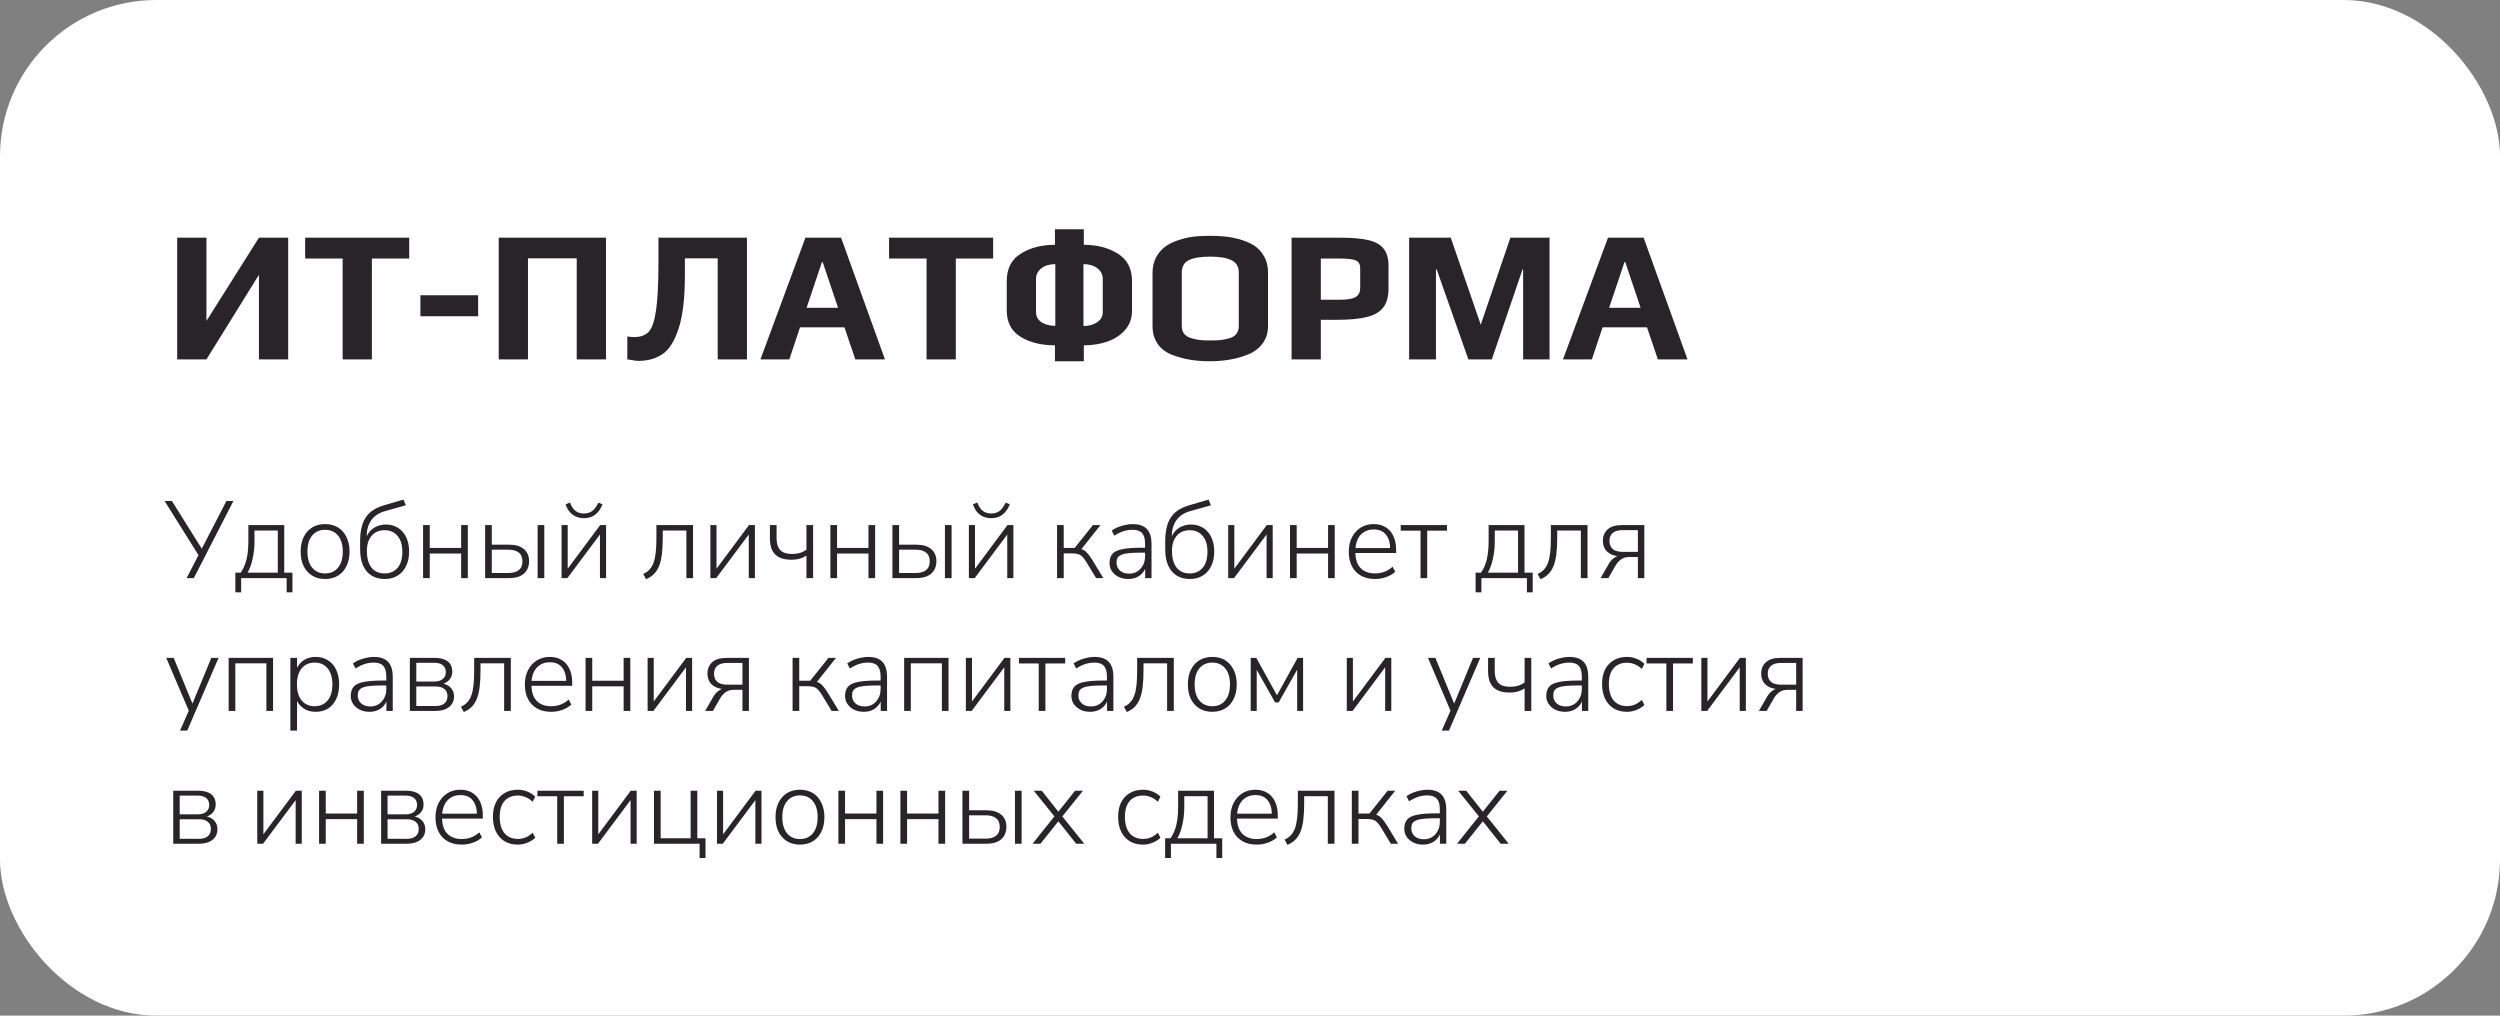 <?xml version="1.0" encoding="UTF-8"?> <svg xmlns="http://www.w3.org/2000/svg" width="320" height="130" viewBox="0 0 320 130" fill="none"><rect x="0" y="0" width="320" height="130" fill="#808080" stroke="none"/> <rect width="320" height="130" rx="20" fill="white"></rect> <path d="M23.884 74L25.522 70.836V71.242L21.07 64.13H22.008L25.942 70.416H25.732L28.98 64.13H29.876L24.808 74H23.884ZM30.125 75.82V73.3H30.811C31.044 72.964 31.231 72.6 31.371 72.208C31.52 71.807 31.627 71.363 31.693 70.878C31.758 70.383 31.791 69.842 31.791 69.254V67.21H36.383V73.3H37.433V75.82H36.691V74H30.867V75.82H30.125ZM31.693 73.3H35.557V67.91H32.575V69.338C32.575 70.094 32.495 70.822 32.337 71.522C32.187 72.213 31.973 72.805 31.693 73.3ZM41.606 74.112C40.971 74.112 40.42 73.967 39.954 73.678C39.487 73.389 39.123 72.983 38.862 72.46C38.61 71.937 38.484 71.317 38.484 70.598C38.484 69.889 38.61 69.273 38.862 68.75C39.123 68.218 39.487 67.807 39.954 67.518C40.42 67.229 40.971 67.084 41.606 67.084C42.25 67.084 42.805 67.229 43.272 67.518C43.739 67.807 44.098 68.218 44.35 68.75C44.611 69.273 44.742 69.889 44.742 70.598C44.742 71.317 44.611 71.937 44.35 72.46C44.098 72.983 43.739 73.389 43.272 73.678C42.805 73.967 42.25 74.112 41.606 74.112ZM41.606 73.398C42.306 73.398 42.856 73.155 43.258 72.67C43.669 72.185 43.874 71.494 43.874 70.598C43.874 69.711 43.669 69.025 43.258 68.54C42.856 68.055 42.306 67.812 41.606 67.812C40.925 67.812 40.379 68.055 39.968 68.54C39.557 69.025 39.352 69.711 39.352 70.598C39.352 71.494 39.557 72.185 39.968 72.67C40.379 73.155 40.925 73.398 41.606 73.398ZM49.245 74.112C48.601 74.112 48.041 73.967 47.565 73.678C47.099 73.389 46.735 72.959 46.473 72.39C46.221 71.821 46.095 71.121 46.095 70.29V69.226C46.095 68.694 46.137 68.213 46.221 67.784C46.305 67.345 46.427 66.963 46.585 66.636C46.753 66.3 46.959 66.006 47.201 65.754C47.453 65.502 47.743 65.287 48.069 65.11C48.405 64.933 48.783 64.783 49.203 64.662L51.639 63.948L51.947 64.676L49.259 65.432C48.485 65.656 47.901 66.048 47.509 66.608C47.127 67.168 46.935 67.845 46.935 68.638V69.114H46.767C46.889 68.694 47.071 68.339 47.313 68.05C47.565 67.751 47.869 67.527 48.223 67.378C48.587 67.219 48.979 67.14 49.399 67.14C49.847 67.14 50.253 67.224 50.617 67.392C50.981 67.551 51.294 67.784 51.555 68.092C51.817 68.391 52.017 68.755 52.157 69.184C52.297 69.604 52.367 70.08 52.367 70.612C52.367 71.321 52.237 71.937 51.975 72.46C51.723 72.983 51.364 73.389 50.897 73.678C50.44 73.967 49.889 74.112 49.245 74.112ZM49.217 73.398C49.927 73.398 50.482 73.16 50.883 72.684C51.294 72.208 51.499 71.522 51.499 70.626C51.499 69.749 51.294 69.072 50.883 68.596C50.482 68.111 49.931 67.868 49.231 67.868C48.531 67.868 47.976 68.106 47.565 68.582C47.164 69.058 46.963 69.697 46.963 70.5C46.963 71.452 47.164 72.175 47.565 72.67C47.967 73.155 48.517 73.398 49.217 73.398ZM54.155 74V67.21H55.009V70.136H59.027V67.21H59.881V74H59.027V70.85H55.009V74H54.155ZM62.095 74V67.21H62.949V69.716H65.119C65.969 69.716 66.612 69.903 67.051 70.276C67.499 70.649 67.723 71.172 67.723 71.844C67.723 72.292 67.621 72.679 67.415 73.006C67.219 73.333 66.93 73.58 66.547 73.748C66.165 73.916 65.689 74 65.119 74H62.095ZM62.949 73.342H65.091C65.651 73.342 66.085 73.221 66.393 72.978C66.71 72.735 66.869 72.362 66.869 71.858C66.869 71.345 66.71 70.967 66.393 70.724C66.085 70.481 65.651 70.36 65.091 70.36H62.949V73.342ZM68.815 74V67.21H69.669V74H68.815ZM71.881 74V67.21H72.665V73.244H72.329L76.823 67.21H77.579V74H76.795V67.966H77.131L72.623 74H71.881ZM74.723 66.328C74.396 66.328 74.079 66.267 73.771 66.146C73.472 66.025 73.202 65.833 72.959 65.572C72.726 65.301 72.539 64.961 72.399 64.55L72.959 64.326C73.136 64.802 73.37 65.157 73.659 65.39C73.948 65.614 74.303 65.726 74.723 65.726C75.152 65.726 75.507 65.623 75.787 65.418C76.076 65.213 76.342 64.853 76.585 64.34L77.117 64.55C76.94 64.998 76.725 65.353 76.473 65.614C76.221 65.875 75.946 66.062 75.647 66.174C75.358 66.277 75.05 66.328 74.723 66.328ZM82.691 74.14L82.327 73.468C82.654 73.319 82.925 73.127 83.139 72.894C83.363 72.661 83.536 72.367 83.657 72.012C83.788 71.657 83.881 71.219 83.937 70.696C83.993 70.173 84.021 69.534 84.021 68.778V67.21H88.711V74H87.857V67.91H84.833V68.806C84.833 69.627 84.796 70.341 84.721 70.948C84.647 71.545 84.525 72.049 84.357 72.46C84.189 72.871 83.97 73.211 83.699 73.482C83.429 73.753 83.093 73.972 82.691 74.14ZM90.93 74V67.21H91.714V73.244H91.378L95.872 67.21H96.628V74H95.844V67.966H96.18L91.672 74H90.93ZM103.224 74V71.116C102.954 71.293 102.66 71.429 102.342 71.522C102.034 71.606 101.694 71.648 101.32 71.648C100.695 71.648 100.177 71.55 99.766 71.354C99.356 71.149 99.048 70.845 98.842 70.444C98.646 70.033 98.548 69.52 98.548 68.904V67.21H99.402V68.862C99.402 69.338 99.472 69.725 99.612 70.024C99.752 70.323 99.967 70.547 100.256 70.696C100.546 70.836 100.924 70.906 101.39 70.906C101.764 70.906 102.09 70.864 102.37 70.78C102.66 70.696 102.944 70.556 103.224 70.36V67.21H104.078V74H103.224ZM106.29 74V67.21H107.144V70.136H111.162V67.21H112.016V74H111.162V70.85H107.144V74H106.29ZM114.23 74V67.21H115.084V69.716H117.254C118.104 69.716 118.748 69.903 119.186 70.276C119.634 70.649 119.858 71.172 119.858 71.844C119.858 72.292 119.756 72.679 119.55 73.006C119.354 73.333 119.065 73.58 118.682 73.748C118.3 73.916 117.824 74 117.254 74H114.23ZM115.084 73.342H117.226C117.786 73.342 118.22 73.221 118.528 72.978C118.846 72.735 119.004 72.362 119.004 71.858C119.004 71.345 118.846 70.967 118.528 70.724C118.22 70.481 117.786 70.36 117.226 70.36H115.084V73.342ZM120.95 74V67.21H121.804V74H120.95ZM124.016 74V67.21H124.8V73.244H124.464L128.958 67.21H129.714V74H128.93V67.966H129.266L124.758 74H124.016ZM126.858 66.328C126.531 66.328 126.214 66.267 125.906 66.146C125.607 66.025 125.337 65.833 125.094 65.572C124.861 65.301 124.674 64.961 124.534 64.55L125.094 64.326C125.271 64.802 125.505 65.157 125.794 65.39C126.083 65.614 126.438 65.726 126.858 65.726C127.287 65.726 127.642 65.623 127.922 65.418C128.211 65.213 128.477 64.853 128.72 64.34L129.252 64.55C129.075 64.998 128.86 65.353 128.608 65.614C128.356 65.875 128.081 66.062 127.782 66.174C127.493 66.277 127.185 66.328 126.858 66.328ZM135.303 74V67.21H136.157V70.136H137.557L139.895 67.21H140.861L138.285 70.458L137.991 70.192C138.261 70.22 138.49 70.285 138.677 70.388C138.863 70.481 139.045 70.635 139.223 70.85C139.409 71.065 139.619 71.359 139.853 71.732L141.225 74H140.301L139.041 71.914C138.863 71.634 138.695 71.415 138.537 71.256C138.387 71.097 138.215 70.99 138.019 70.934C137.832 70.869 137.594 70.836 137.305 70.836H136.157V74H135.303ZM144.413 74.112C143.956 74.112 143.545 74.023 143.181 73.846C142.826 73.669 142.542 73.426 142.327 73.118C142.122 72.81 142.019 72.465 142.019 72.082C142.019 71.578 142.145 71.181 142.397 70.892C142.649 70.603 143.074 70.402 143.671 70.29C144.268 70.169 145.09 70.108 146.135 70.108H146.737V70.738H146.149C145.524 70.738 144.996 70.757 144.567 70.794C144.147 70.831 143.816 70.901 143.573 71.004C143.33 71.097 143.158 71.228 143.055 71.396C142.962 71.564 142.915 71.769 142.915 72.012C142.915 72.432 143.06 72.773 143.349 73.034C143.638 73.295 144.03 73.426 144.525 73.426C144.926 73.426 145.276 73.333 145.575 73.146C145.883 72.95 146.126 72.684 146.303 72.348C146.48 72.012 146.569 71.629 146.569 71.2V69.604C146.569 68.979 146.443 68.526 146.191 68.246C145.939 67.957 145.538 67.812 144.987 67.812C144.576 67.812 144.18 67.873 143.797 67.994C143.424 68.115 143.036 68.307 142.635 68.568L142.299 67.91C142.542 67.742 142.808 67.597 143.097 67.476C143.396 67.355 143.704 67.261 144.021 67.196C144.348 67.121 144.665 67.084 144.973 67.084C145.524 67.084 145.976 67.177 146.331 67.364C146.695 67.551 146.961 67.831 147.129 68.204C147.306 68.577 147.395 69.058 147.395 69.646V74H146.583V72.362H146.723C146.639 72.726 146.49 73.039 146.275 73.3C146.06 73.561 145.794 73.762 145.477 73.902C145.16 74.042 144.805 74.112 144.413 74.112ZM152.299 74.112C151.655 74.112 151.095 73.967 150.619 73.678C150.152 73.389 149.788 72.959 149.527 72.39C149.275 71.821 149.149 71.121 149.149 70.29V69.226C149.149 68.694 149.191 68.213 149.275 67.784C149.359 67.345 149.48 66.963 149.639 66.636C149.807 66.3 150.012 66.006 150.255 65.754C150.507 65.502 150.796 65.287 151.123 65.11C151.459 64.933 151.837 64.783 152.257 64.662L154.693 63.948L155.001 64.676L152.313 65.432C151.538 65.656 150.955 66.048 150.563 66.608C150.18 67.168 149.989 67.845 149.989 68.638V69.114H149.821C149.942 68.694 150.124 68.339 150.367 68.05C150.619 67.751 150.922 67.527 151.277 67.378C151.641 67.219 152.033 67.14 152.453 67.14C152.901 67.14 153.307 67.224 153.671 67.392C154.035 67.551 154.348 67.784 154.609 68.092C154.87 68.391 155.071 68.755 155.211 69.184C155.351 69.604 155.421 70.08 155.421 70.612C155.421 71.321 155.29 71.937 155.029 72.46C154.777 72.983 154.418 73.389 153.951 73.678C153.494 73.967 152.943 74.112 152.299 74.112ZM152.271 73.398C152.98 73.398 153.536 73.16 153.937 72.684C154.348 72.208 154.553 71.522 154.553 70.626C154.553 69.749 154.348 69.072 153.937 68.596C153.536 68.111 152.985 67.868 152.285 67.868C151.585 67.868 151.03 68.106 150.619 68.582C150.218 69.058 150.017 69.697 150.017 70.5C150.017 71.452 150.218 72.175 150.619 72.67C151.02 73.155 151.571 73.398 152.271 73.398ZM157.209 74V67.21H157.993V73.244H157.657L162.151 67.21H162.907V74H162.123V67.966H162.459L157.951 74H157.209ZM165.121 74V67.21H165.975V70.136H169.993V67.21H170.847V74H169.993V70.85H165.975V74H165.121ZM176.016 74.112C175.316 74.112 174.714 73.972 174.21 73.692C173.706 73.412 173.318 73.011 173.048 72.488C172.777 71.965 172.642 71.345 172.642 70.626C172.642 69.917 172.777 69.301 173.048 68.778C173.318 68.246 173.692 67.831 174.168 67.532C174.653 67.233 175.208 67.084 175.834 67.084C176.44 67.084 176.954 67.219 177.374 67.49C177.803 67.751 178.13 68.129 178.354 68.624C178.587 69.109 178.704 69.697 178.704 70.388V70.78H173.258V70.15H178.172L177.948 70.332C177.948 69.529 177.77 68.904 177.416 68.456C177.061 67.999 176.538 67.77 175.848 67.77C175.334 67.77 174.9 67.891 174.546 68.134C174.191 68.367 173.925 68.694 173.748 69.114C173.57 69.525 173.482 70.001 173.482 70.542V70.612C173.482 71.209 173.575 71.718 173.762 72.138C173.958 72.549 174.247 72.861 174.63 73.076C175.012 73.291 175.465 73.398 175.988 73.398C176.408 73.398 176.8 73.333 177.164 73.202C177.537 73.071 177.901 72.852 178.256 72.544L178.592 73.188C178.293 73.468 177.91 73.692 177.444 73.86C176.977 74.028 176.501 74.112 176.016 74.112ZM181.828 74V67.924H179.294V67.21H185.216V67.924H182.682V74H181.828ZM188.879 75.82V73.3H189.565C189.798 72.964 189.985 72.6 190.125 72.208C190.274 71.807 190.381 71.363 190.447 70.878C190.512 70.383 190.545 69.842 190.545 69.254V67.21H195.137V73.3H196.187V75.82H195.445V74H189.621V75.82H188.879ZM190.447 73.3H194.311V67.91H191.329V69.338C191.329 70.094 191.249 70.822 191.091 71.522C190.941 72.213 190.727 72.805 190.447 73.3ZM197.182 74.14L196.818 73.468C197.144 73.319 197.415 73.127 197.63 72.894C197.854 72.661 198.026 72.367 198.148 72.012C198.278 71.657 198.372 71.219 198.428 70.696C198.484 70.173 198.512 69.534 198.512 68.778V67.21H203.202V74H202.348V67.91H199.324V68.806C199.324 69.627 199.286 70.341 199.212 70.948C199.137 71.545 199.016 72.049 198.848 72.46C198.68 72.871 198.46 73.211 198.19 73.482C197.919 73.753 197.583 73.972 197.182 74.14ZM204.874 74L205.938 72.152C206.115 71.844 206.339 71.597 206.61 71.41C206.881 71.214 207.147 71.116 207.408 71.116H207.534V71.214C207.049 71.214 206.629 71.135 206.274 70.976C205.919 70.817 205.644 70.589 205.448 70.29C205.261 69.991 205.168 69.632 205.168 69.212C205.168 68.615 205.369 68.134 205.77 67.77C206.171 67.397 206.778 67.21 207.59 67.21H210.474V74H209.648V71.298H208.542C208.122 71.298 207.772 71.401 207.492 71.606C207.212 71.811 206.983 72.063 206.806 72.362L205.868 74H204.874ZM207.744 70.64H209.648V67.854H207.744C207.147 67.854 206.708 67.975 206.428 68.218C206.148 68.461 206.008 68.801 206.008 69.24C206.008 69.679 206.148 70.024 206.428 70.276C206.708 70.519 207.147 70.64 207.744 70.64ZM23.044 93.52L24.248 90.776V91.168L21.28 84.21H22.232L24.808 90.482H24.458L27.048 84.21H27.972L23.968 93.52H23.044ZM29.268 91V84.21H34.952V91H34.098V84.91H30.122V91H29.268ZM37.167 93.52V84.21H38.022V85.904H37.867C38.026 85.344 38.33 84.901 38.778 84.574C39.225 84.247 39.767 84.084 40.401 84.084C41.008 84.084 41.535 84.229 41.983 84.518C42.441 84.807 42.791 85.213 43.033 85.736C43.285 86.259 43.411 86.879 43.411 87.598C43.411 88.317 43.285 88.942 43.033 89.474C42.791 89.997 42.446 90.403 41.998 90.692C41.55 90.972 41.017 91.112 40.401 91.112C39.767 91.112 39.225 90.949 38.778 90.622C38.33 90.295 38.026 89.861 37.867 89.32H38.022V93.52H37.167ZM40.276 90.398C40.966 90.398 41.517 90.155 41.928 89.67C42.338 89.185 42.544 88.494 42.544 87.598C42.544 86.711 42.338 86.025 41.928 85.54C41.517 85.055 40.966 84.812 40.276 84.812C39.585 84.812 39.034 85.055 38.623 85.54C38.213 86.025 38.008 86.711 38.008 87.598C38.008 88.494 38.213 89.185 38.623 89.67C39.034 90.155 39.585 90.398 40.276 90.398ZM47.29 91.112C46.832 91.112 46.422 91.023 46.058 90.846C45.703 90.669 45.418 90.426 45.204 90.118C44.998 89.81 44.896 89.465 44.896 89.082C44.896 88.578 45.022 88.181 45.274 87.892C45.526 87.603 45.95 87.402 46.548 87.29C47.145 87.169 47.966 87.108 49.012 87.108H49.614V87.738H49.026C48.4 87.738 47.873 87.757 47.444 87.794C47.024 87.831 46.692 87.901 46.45 88.004C46.207 88.097 46.034 88.228 45.932 88.396C45.838 88.564 45.792 88.769 45.792 89.012C45.792 89.432 45.936 89.773 46.226 90.034C46.515 90.295 46.907 90.426 47.402 90.426C47.803 90.426 48.153 90.333 48.452 90.146C48.76 89.95 49.002 89.684 49.18 89.348C49.357 89.012 49.446 88.629 49.446 88.2V86.604C49.446 85.979 49.32 85.526 49.068 85.246C48.816 84.957 48.414 84.812 47.864 84.812C47.453 84.812 47.056 84.873 46.674 84.994C46.3 85.115 45.913 85.307 45.512 85.568L45.176 84.91C45.418 84.742 45.684 84.597 45.974 84.476C46.272 84.355 46.58 84.261 46.898 84.196C47.224 84.121 47.542 84.084 47.85 84.084C48.4 84.084 48.853 84.177 49.208 84.364C49.572 84.551 49.838 84.831 50.006 85.204C50.183 85.577 50.272 86.058 50.272 86.646V91H49.46V89.362H49.6C49.516 89.726 49.366 90.039 49.152 90.3C48.937 90.561 48.671 90.762 48.354 90.902C48.036 91.042 47.682 91.112 47.29 91.112ZM52.46 91V84.21H55.61C56.123 84.21 56.548 84.28 56.884 84.42C57.22 84.551 57.472 84.747 57.64 85.008C57.808 85.269 57.892 85.601 57.892 86.002C57.892 86.441 57.738 86.809 57.43 87.108C57.131 87.397 56.734 87.57 56.24 87.626V87.444C56.613 87.453 56.94 87.533 57.22 87.682C57.509 87.822 57.728 88.018 57.878 88.27C58.036 88.522 58.116 88.811 58.116 89.138C58.116 89.707 57.906 90.16 57.486 90.496C57.066 90.832 56.478 91 55.722 91H52.46ZM53.286 90.37H55.722C56.226 90.37 56.608 90.263 56.87 90.048C57.14 89.824 57.276 89.511 57.276 89.11C57.276 88.699 57.14 88.391 56.87 88.186C56.608 87.971 56.226 87.864 55.722 87.864H53.286V90.37ZM53.286 87.234H55.61C56.067 87.234 56.422 87.127 56.674 86.912C56.935 86.697 57.066 86.403 57.066 86.03C57.066 85.647 56.935 85.353 56.674 85.148C56.422 84.943 56.067 84.84 55.61 84.84H53.286V87.234ZM59.363 91.14L58.999 90.468C59.326 90.319 59.597 90.127 59.811 89.894C60.035 89.661 60.208 89.367 60.329 89.012C60.46 88.657 60.553 88.219 60.609 87.696C60.665 87.173 60.693 86.534 60.693 85.778V84.21H65.383V91H64.529V84.91H61.505V85.806C61.505 86.627 61.468 87.341 61.393 87.948C61.319 88.545 61.197 89.049 61.029 89.46C60.861 89.871 60.642 90.211 60.371 90.482C60.101 90.753 59.765 90.972 59.363 91.14ZM70.556 91.112C69.856 91.112 69.254 90.972 68.75 90.692C68.246 90.412 67.858 90.011 67.588 89.488C67.317 88.965 67.182 88.345 67.182 87.626C67.182 86.917 67.317 86.301 67.588 85.778C67.858 85.246 68.232 84.831 68.708 84.532C69.193 84.233 69.748 84.084 70.374 84.084C70.98 84.084 71.494 84.219 71.914 84.49C72.343 84.751 72.67 85.129 72.894 85.624C73.127 86.109 73.244 86.697 73.244 87.388V87.78H67.798V87.15H72.712L72.488 87.332C72.488 86.529 72.31 85.904 71.956 85.456C71.601 84.999 71.078 84.77 70.388 84.77C69.874 84.77 69.44 84.891 69.086 85.134C68.731 85.367 68.465 85.694 68.288 86.114C68.11 86.525 68.022 87.001 68.022 87.542V87.612C68.022 88.209 68.115 88.718 68.302 89.138C68.498 89.549 68.787 89.861 69.17 90.076C69.552 90.291 70.005 90.398 70.528 90.398C70.948 90.398 71.34 90.333 71.704 90.202C72.077 90.071 72.441 89.852 72.796 89.544L73.132 90.188C72.833 90.468 72.45 90.692 71.984 90.86C71.517 91.028 71.041 91.112 70.556 91.112ZM74.954 91V84.21H75.808V87.136H79.826V84.21H80.68V91H79.826V87.85H75.808V91H74.954ZM82.894 91V84.21H83.678V90.244H83.342L87.836 84.21H88.592V91H87.808V84.966H88.144L83.636 91H82.894ZM90.261 91L91.325 89.152C91.502 88.844 91.726 88.597 91.997 88.41C92.267 88.214 92.533 88.116 92.795 88.116H92.921V88.214C92.435 88.214 92.015 88.135 91.661 87.976C91.306 87.817 91.031 87.589 90.835 87.29C90.648 86.991 90.555 86.632 90.555 86.212C90.555 85.615 90.755 85.134 91.157 84.77C91.558 84.397 92.165 84.21 92.977 84.21H95.861V91H95.035V88.298H93.929C93.509 88.298 93.159 88.401 92.879 88.606C92.599 88.811 92.37 89.063 92.193 89.362L91.255 91H90.261ZM93.131 87.64H95.035V84.854H93.131C92.533 84.854 92.095 84.975 91.815 85.218C91.535 85.461 91.395 85.801 91.395 86.24C91.395 86.679 91.535 87.024 91.815 87.276C92.095 87.519 92.533 87.64 93.131 87.64ZM101.45 91V84.21H102.304V87.136H103.704L106.042 84.21H107.008L104.432 87.458L104.138 87.192C104.409 87.22 104.638 87.285 104.824 87.388C105.011 87.481 105.193 87.635 105.37 87.85C105.557 88.065 105.767 88.359 106 88.732L107.372 91H106.448L105.188 88.914C105.011 88.634 104.843 88.415 104.684 88.256C104.535 88.097 104.362 87.99 104.166 87.934C103.98 87.869 103.742 87.836 103.452 87.836H102.304V91H101.45ZM110.561 91.112C110.104 91.112 109.693 91.023 109.329 90.846C108.974 90.669 108.69 90.426 108.475 90.118C108.27 89.81 108.167 89.465 108.167 89.082C108.167 88.578 108.293 88.181 108.545 87.892C108.797 87.603 109.222 87.402 109.819 87.29C110.416 87.169 111.238 87.108 112.283 87.108H112.885V87.738H112.297C111.672 87.738 111.144 87.757 110.715 87.794C110.295 87.831 109.964 87.901 109.721 88.004C109.478 88.097 109.306 88.228 109.203 88.396C109.11 88.564 109.063 88.769 109.063 89.012C109.063 89.432 109.208 89.773 109.497 90.034C109.786 90.295 110.178 90.426 110.673 90.426C111.074 90.426 111.424 90.333 111.723 90.146C112.031 89.95 112.274 89.684 112.451 89.348C112.628 89.012 112.717 88.629 112.717 88.2V86.604C112.717 85.979 112.591 85.526 112.339 85.246C112.087 84.957 111.686 84.812 111.135 84.812C110.724 84.812 110.328 84.873 109.945 84.994C109.572 85.115 109.184 85.307 108.783 85.568L108.447 84.91C108.69 84.742 108.956 84.597 109.245 84.476C109.544 84.355 109.852 84.261 110.169 84.196C110.496 84.121 110.813 84.084 111.121 84.084C111.672 84.084 112.124 84.177 112.479 84.364C112.843 84.551 113.109 84.831 113.277 85.204C113.454 85.577 113.543 86.058 113.543 86.646V91H112.731V89.362H112.871C112.787 89.726 112.638 90.039 112.423 90.3C112.208 90.561 111.942 90.762 111.625 90.902C111.308 91.042 110.953 91.112 110.561 91.112ZM115.731 91V84.21H121.415V91H120.561V84.91H116.585V91H115.731ZM123.63 91V84.21H124.414V90.244H124.078L128.572 84.21H129.328V91H128.544V84.966H128.88L124.372 91H123.63ZM132.957 91V84.924H130.423V84.21H136.345V84.924H133.811V91H132.957ZM139.532 91.112C139.075 91.112 138.664 91.023 138.3 90.846C137.945 90.669 137.661 90.426 137.446 90.118C137.241 89.81 137.138 89.465 137.138 89.082C137.138 88.578 137.264 88.181 137.516 87.892C137.768 87.603 138.193 87.402 138.79 87.29C139.387 87.169 140.209 87.108 141.254 87.108H141.856V87.738H141.268C140.643 87.738 140.115 87.757 139.686 87.794C139.266 87.831 138.935 87.901 138.692 88.004C138.449 88.097 138.277 88.228 138.174 88.396C138.081 88.564 138.034 88.769 138.034 89.012C138.034 89.432 138.179 89.773 138.468 90.034C138.757 90.295 139.149 90.426 139.644 90.426C140.045 90.426 140.395 90.333 140.694 90.146C141.002 89.95 141.245 89.684 141.422 89.348C141.599 89.012 141.688 88.629 141.688 88.2V86.604C141.688 85.979 141.562 85.526 141.31 85.246C141.058 84.957 140.657 84.812 140.106 84.812C139.695 84.812 139.299 84.873 138.916 84.994C138.543 85.115 138.155 85.307 137.754 85.568L137.418 84.91C137.661 84.742 137.927 84.597 138.216 84.476C138.515 84.355 138.823 84.261 139.14 84.196C139.467 84.121 139.784 84.084 140.092 84.084C140.643 84.084 141.095 84.177 141.45 84.364C141.814 84.551 142.08 84.831 142.248 85.204C142.425 85.577 142.514 86.058 142.514 86.646V91H141.702V89.362H141.842C141.758 89.726 141.609 90.039 141.394 90.3C141.179 90.561 140.913 90.762 140.596 90.902C140.279 91.042 139.924 91.112 139.532 91.112ZM144.226 91.14L143.862 90.468C144.189 90.319 144.46 90.127 144.674 89.894C144.898 89.661 145.071 89.367 145.192 89.012C145.323 88.657 145.416 88.219 145.472 87.696C145.528 87.173 145.556 86.534 145.556 85.778V84.21H150.246V91H149.392V84.91H146.368V85.806C146.368 86.627 146.331 87.341 146.256 87.948C146.182 88.545 146.06 89.049 145.892 89.46C145.724 89.871 145.505 90.211 145.234 90.482C144.964 90.753 144.628 90.972 144.226 91.14ZM155.167 91.112C154.532 91.112 153.981 90.967 153.515 90.678C153.048 90.389 152.684 89.983 152.423 89.46C152.171 88.937 152.045 88.317 152.045 87.598C152.045 86.889 152.171 86.273 152.423 85.75C152.684 85.218 153.048 84.807 153.515 84.518C153.981 84.229 154.532 84.084 155.167 84.084C155.811 84.084 156.366 84.229 156.833 84.518C157.299 84.807 157.659 85.218 157.911 85.75C158.172 86.273 158.303 86.889 158.303 87.598C158.303 88.317 158.172 88.937 157.911 89.46C157.659 89.983 157.299 90.389 156.833 90.678C156.366 90.967 155.811 91.112 155.167 91.112ZM155.167 90.398C155.867 90.398 156.417 90.155 156.819 89.67C157.229 89.185 157.435 88.494 157.435 87.598C157.435 86.711 157.229 86.025 156.819 85.54C156.417 85.055 155.867 84.812 155.167 84.812C154.485 84.812 153.939 85.055 153.529 85.54C153.118 86.025 152.913 86.711 152.913 87.598C152.913 88.494 153.118 89.185 153.529 89.67C153.939 90.155 154.485 90.398 155.167 90.398ZM160.09 91V84.21H160.804L163.45 88.998L166.096 84.21H166.796V91H166.04V85.19H166.334L163.674 89.908H163.212L160.552 85.19H160.86V91H160.09ZM172.388 91V84.21H173.172V90.244H172.836L177.33 84.21H178.086V91H177.302V84.966H177.638L173.13 91H172.388ZM184.543 93.52L185.747 90.776V91.168L182.779 84.21H183.731L186.307 90.482H185.957L188.547 84.21H189.471L185.467 93.52H184.543ZM195.149 91V88.116C194.879 88.293 194.585 88.429 194.267 88.522C193.959 88.606 193.619 88.648 193.245 88.648C192.62 88.648 192.102 88.55 191.691 88.354C191.281 88.149 190.973 87.845 190.767 87.444C190.571 87.033 190.473 86.52 190.473 85.904V84.21H191.327V85.862C191.327 86.338 191.397 86.725 191.537 87.024C191.677 87.323 191.892 87.547 192.181 87.696C192.471 87.836 192.849 87.906 193.315 87.906C193.689 87.906 194.015 87.864 194.295 87.78C194.585 87.696 194.869 87.556 195.149 87.36V84.21H196.003V91H195.149ZM200.315 91.112C199.858 91.112 199.447 91.023 199.083 90.846C198.728 90.669 198.444 90.426 198.229 90.118C198.024 89.81 197.921 89.465 197.921 89.082C197.921 88.578 198.047 88.181 198.299 87.892C198.551 87.603 198.976 87.402 199.573 87.29C200.17 87.169 200.992 87.108 202.037 87.108H202.639V87.738H202.051C201.426 87.738 200.898 87.757 200.469 87.794C200.049 87.831 199.718 87.901 199.475 88.004C199.232 88.097 199.06 88.228 198.957 88.396C198.864 88.564 198.817 88.769 198.817 89.012C198.817 89.432 198.962 89.773 199.251 90.034C199.54 90.295 199.932 90.426 200.427 90.426C200.828 90.426 201.178 90.333 201.477 90.146C201.785 89.95 202.028 89.684 202.205 89.348C202.382 89.012 202.471 88.629 202.471 88.2V86.604C202.471 85.979 202.345 85.526 202.093 85.246C201.841 84.957 201.44 84.812 200.889 84.812C200.478 84.812 200.082 84.873 199.699 84.994C199.326 85.115 198.938 85.307 198.537 85.568L198.201 84.91C198.444 84.742 198.71 84.597 198.999 84.476C199.298 84.355 199.606 84.261 199.923 84.196C200.25 84.121 200.567 84.084 200.875 84.084C201.426 84.084 201.878 84.177 202.233 84.364C202.597 84.551 202.863 84.831 203.031 85.204C203.208 85.577 203.297 86.058 203.297 86.646V91H202.485V89.362H202.625C202.541 89.726 202.392 90.039 202.177 90.3C201.962 90.561 201.696 90.762 201.379 90.902C201.062 91.042 200.707 91.112 200.315 91.112ZM208.257 91.112C207.595 91.112 207.025 90.967 206.549 90.678C206.073 90.379 205.705 89.964 205.443 89.432C205.191 88.891 205.065 88.265 205.065 87.556C205.065 86.837 205.191 86.221 205.443 85.708C205.705 85.195 206.073 84.798 206.549 84.518C207.025 84.229 207.595 84.084 208.257 84.084C208.677 84.084 209.083 84.163 209.475 84.322C209.877 84.481 210.213 84.7 210.483 84.98L210.147 85.624C209.858 85.344 209.55 85.143 209.223 85.022C208.897 84.891 208.584 84.826 208.285 84.826C207.529 84.826 206.946 85.064 206.535 85.54C206.134 86.007 205.933 86.683 205.933 87.57C205.933 88.447 206.134 89.138 206.535 89.642C206.946 90.137 207.529 90.384 208.285 90.384C208.584 90.384 208.897 90.323 209.223 90.202C209.55 90.071 209.858 89.866 210.147 89.586L210.483 90.23C210.213 90.501 209.872 90.715 209.461 90.874C209.06 91.033 208.659 91.112 208.257 91.112ZM213.294 91V84.924H210.76V84.21H216.682V84.924H214.148V91H213.294ZM217.77 91V84.21H218.554V90.244H218.218L222.712 84.21H223.468V91H222.684V84.966H223.02L218.512 91H217.77ZM225.136 91L226.2 89.152C226.378 88.844 226.602 88.597 226.872 88.41C227.143 88.214 227.409 88.116 227.67 88.116H227.796V88.214C227.311 88.214 226.891 88.135 226.536 87.976C226.182 87.817 225.906 87.589 225.71 87.29C225.524 86.991 225.43 86.632 225.43 86.212C225.43 85.615 225.631 85.134 226.032 84.77C226.434 84.397 227.04 84.21 227.852 84.21H230.736V91H229.91V88.298H228.804C228.384 88.298 228.034 88.401 227.754 88.606C227.474 88.811 227.246 89.063 227.068 89.362L226.13 91H225.136ZM228.006 87.64H229.91V84.854H228.006C227.409 84.854 226.97 84.975 226.69 85.218C226.41 85.461 226.27 85.801 226.27 86.24C226.27 86.679 226.41 87.024 226.69 87.276C226.97 87.519 227.409 87.64 228.006 87.64ZM22.176 108V101.21H25.326C25.839 101.21 26.264 101.28 26.6 101.42C26.936 101.551 27.188 101.747 27.356 102.008C27.524 102.269 27.608 102.601 27.608 103.002C27.608 103.441 27.454 103.809 27.146 104.108C26.847 104.397 26.451 104.57 25.956 104.626V104.444C26.329 104.453 26.656 104.533 26.936 104.682C27.225 104.822 27.445 105.018 27.594 105.27C27.753 105.522 27.832 105.811 27.832 106.138C27.832 106.707 27.622 107.16 27.202 107.496C26.782 107.832 26.194 108 25.438 108H22.176ZM23.002 107.37H25.438C25.942 107.37 26.325 107.263 26.586 107.048C26.857 106.824 26.992 106.511 26.992 106.11C26.992 105.699 26.857 105.391 26.586 105.186C26.325 104.971 25.942 104.864 25.438 104.864H23.002V107.37ZM23.002 104.234H25.326C25.783 104.234 26.138 104.127 26.39 103.912C26.651 103.697 26.782 103.403 26.782 103.03C26.782 102.647 26.651 102.353 26.39 102.148C26.138 101.943 25.783 101.84 25.326 101.84H23.002V104.234ZM32.929 108V101.21H33.713V107.244H33.377L37.871 101.21H38.627V108H37.843V101.966H38.179L33.671 108H32.929ZM40.842 108V101.21H41.696V104.136H45.714V101.21H46.568V108H45.714V104.85H41.696V108H40.842ZM48.782 108V101.21H51.932C52.445 101.21 52.87 101.28 53.206 101.42C53.542 101.551 53.794 101.747 53.962 102.008C54.13 102.269 54.214 102.601 54.214 103.002C54.214 103.441 54.06 103.809 53.752 104.108C53.453 104.397 53.057 104.57 52.562 104.626V104.444C52.935 104.453 53.262 104.533 53.542 104.682C53.831 104.822 54.051 105.018 54.2 105.27C54.359 105.522 54.438 105.811 54.438 106.138C54.438 106.707 54.228 107.16 53.808 107.496C53.388 107.832 52.8 108 52.044 108H48.782ZM49.608 107.37H52.044C52.548 107.37 52.931 107.263 53.192 107.048C53.463 106.824 53.598 106.511 53.598 106.11C53.598 105.699 53.463 105.391 53.192 105.186C52.931 104.971 52.548 104.864 52.044 104.864H49.608V107.37ZM49.608 104.234H51.932C52.389 104.234 52.744 104.127 52.996 103.912C53.257 103.697 53.388 103.403 53.388 103.03C53.388 102.647 53.257 102.353 52.996 102.148C52.744 101.943 52.389 101.84 51.932 101.84H49.608V104.234ZM59.115 108.112C58.416 108.112 57.813 107.972 57.309 107.692C56.806 107.412 56.418 107.011 56.148 106.488C55.877 105.965 55.742 105.345 55.742 104.626C55.742 103.917 55.877 103.301 56.148 102.778C56.418 102.246 56.791 101.831 57.267 101.532C57.753 101.233 58.308 101.084 58.934 101.084C59.54 101.084 60.053 101.219 60.474 101.49C60.903 101.751 61.23 102.129 61.453 102.624C61.687 103.109 61.803 103.697 61.803 104.388V104.78H56.358V104.15H61.272L61.047 104.332C61.047 103.529 60.87 102.904 60.516 102.456C60.161 101.999 59.638 101.77 58.947 101.77C58.434 101.77 58 101.891 57.645 102.134C57.291 102.367 57.025 102.694 56.847 103.114C56.67 103.525 56.581 104.001 56.581 104.542V104.612C56.581 105.209 56.675 105.718 56.861 106.138C57.057 106.549 57.347 106.861 57.73 107.076C58.112 107.291 58.565 107.398 59.087 107.398C59.508 107.398 59.9 107.333 60.264 107.202C60.637 107.071 61.001 106.852 61.355 106.544L61.691 107.188C61.393 107.468 61.01 107.692 60.544 107.86C60.077 108.028 59.601 108.112 59.115 108.112ZM66.286 108.112C65.623 108.112 65.054 107.967 64.578 107.678C64.102 107.379 63.733 106.964 63.472 106.432C63.22 105.891 63.094 105.265 63.094 104.556C63.094 103.837 63.22 103.221 63.472 102.708C63.733 102.195 64.102 101.798 64.578 101.518C65.054 101.229 65.623 101.084 66.286 101.084C66.706 101.084 67.112 101.163 67.504 101.322C67.905 101.481 68.241 101.7 68.512 101.98L68.176 102.624C67.886 102.344 67.578 102.143 67.252 102.022C66.925 101.891 66.612 101.826 66.314 101.826C65.558 101.826 64.974 102.064 64.564 102.54C64.162 103.007 63.962 103.683 63.962 104.57C63.962 105.447 64.162 106.138 64.564 106.642C64.974 107.137 65.558 107.384 66.314 107.384C66.612 107.384 66.925 107.323 67.252 107.202C67.578 107.071 67.886 106.866 68.176 106.586L68.512 107.23C68.241 107.501 67.9 107.715 67.49 107.874C67.088 108.033 66.687 108.112 66.286 108.112ZM71.323 108V101.924H68.789V101.21H74.711V101.924H72.177V108H71.323ZM75.798 108V101.21H76.582V107.244H76.246L80.74 101.21H81.496V108H80.712V101.966H81.048L76.54 108H75.798ZM89.549 109.82V108H83.711V101.21H84.565V107.3H88.401V101.21H89.255V107.3H90.305V109.82H89.549ZM91.774 108V101.21H92.558V107.244H92.222L96.716 101.21H97.472V108H96.688V101.966H97.024L92.516 108H91.774ZM102.389 108.112C101.754 108.112 101.203 107.967 100.737 107.678C100.27 107.389 99.906 106.983 99.645 106.46C99.393 105.937 99.267 105.317 99.267 104.598C99.267 103.889 99.393 103.273 99.645 102.75C99.906 102.218 100.27 101.807 100.737 101.518C101.203 101.229 101.754 101.084 102.389 101.084C103.033 101.084 103.588 101.229 104.055 101.518C104.521 101.807 104.881 102.218 105.133 102.75C105.394 103.273 105.525 103.889 105.525 104.598C105.525 105.317 105.394 105.937 105.133 106.46C104.881 106.983 104.521 107.389 104.055 107.678C103.588 107.967 103.033 108.112 102.389 108.112ZM102.389 107.398C103.089 107.398 103.639 107.155 104.041 106.67C104.451 106.185 104.657 105.494 104.657 104.598C104.657 103.711 104.451 103.025 104.041 102.54C103.639 102.055 103.089 101.812 102.389 101.812C101.707 101.812 101.161 102.055 100.751 102.54C100.34 103.025 100.135 103.711 100.135 104.598C100.135 105.494 100.34 106.185 100.751 106.67C101.161 107.155 101.707 107.398 102.389 107.398ZM107.312 108V101.21H108.166V104.136H112.184V101.21H113.038V108H112.184V104.85H108.166V108H107.312ZM115.252 108V101.21H116.106V104.136H120.124V101.21H120.978V108H120.124V104.85H116.106V108H115.252ZM123.193 108V101.21H124.047V103.716H126.217C127.066 103.716 127.71 103.903 128.149 104.276C128.597 104.649 128.821 105.172 128.821 105.844C128.821 106.292 128.718 106.679 128.513 107.006C128.317 107.333 128.027 107.58 127.645 107.748C127.262 107.916 126.786 108 126.217 108H123.193ZM124.047 107.342H126.189C126.749 107.342 127.183 107.221 127.491 106.978C127.808 106.735 127.967 106.362 127.967 105.858C127.967 105.345 127.808 104.967 127.491 104.724C127.183 104.481 126.749 104.36 126.189 104.36H124.047V107.342ZM129.913 108V101.21H130.767V108H129.913ZM132.166 108L135.148 104.262V104.724L132.32 101.21H133.342L135.624 104.094H135.316L137.612 101.21H138.62L135.82 104.696V104.304L138.788 108H137.752L135.316 104.934H135.624L133.174 108H132.166ZM146.312 108.112C145.649 108.112 145.08 107.967 144.604 107.678C144.128 107.379 143.759 106.964 143.498 106.432C143.246 105.891 143.12 105.265 143.12 104.556C143.12 103.837 143.246 103.221 143.498 102.708C143.759 102.195 144.128 101.798 144.604 101.518C145.08 101.229 145.649 101.084 146.312 101.084C146.732 101.084 147.138 101.163 147.53 101.322C147.931 101.481 148.267 101.7 148.538 101.98L148.202 102.624C147.913 102.344 147.605 102.143 147.278 102.022C146.951 101.891 146.639 101.826 146.34 101.826C145.584 101.826 145.001 102.064 144.59 102.54C144.189 103.007 143.988 103.683 143.988 104.57C143.988 105.447 144.189 106.138 144.59 106.642C145.001 107.137 145.584 107.384 146.34 107.384C146.639 107.384 146.951 107.323 147.278 107.202C147.605 107.071 147.913 106.866 148.202 106.586L148.538 107.23C148.267 107.501 147.927 107.715 147.516 107.874C147.115 108.033 146.713 108.112 146.312 108.112ZM149.137 109.82V107.3H149.823C150.057 106.964 150.243 106.6 150.383 106.208C150.533 105.807 150.64 105.363 150.705 104.878C150.771 104.383 150.803 103.842 150.803 103.254V101.21H155.395V107.3H156.445V109.82H155.703V108H149.879V109.82H149.137ZM150.705 107.3H154.569V101.91H151.587V103.338C151.587 104.094 151.508 104.822 151.349 105.522C151.2 106.213 150.985 106.805 150.705 107.3ZM160.87 108.112C160.17 108.112 159.568 107.972 159.064 107.692C158.56 107.412 158.173 107.011 157.902 106.488C157.632 105.965 157.496 105.345 157.496 104.626C157.496 103.917 157.632 103.301 157.902 102.778C158.173 102.246 158.546 101.831 159.022 101.532C159.508 101.233 160.063 101.084 160.688 101.084C161.295 101.084 161.808 101.219 162.228 101.49C162.658 101.751 162.984 102.129 163.208 102.624C163.442 103.109 163.558 103.697 163.558 104.388V104.78H158.112V104.15H163.026L162.802 104.332C162.802 103.529 162.625 102.904 162.27 102.456C161.916 101.999 161.393 101.77 160.702 101.77C160.189 101.77 159.755 101.891 159.4 102.134C159.046 102.367 158.78 102.694 158.602 103.114C158.425 103.525 158.336 104.001 158.336 104.542V104.612C158.336 105.209 158.43 105.718 158.616 106.138C158.812 106.549 159.102 106.861 159.484 107.076C159.867 107.291 160.32 107.398 160.842 107.398C161.262 107.398 161.654 107.333 162.018 107.202C162.392 107.071 162.756 106.852 163.11 106.544L163.446 107.188C163.148 107.468 162.765 107.692 162.298 107.86C161.832 108.028 161.356 108.112 160.87 108.112ZM164.793 108.14L164.429 107.468C164.755 107.319 165.026 107.127 165.241 106.894C165.465 106.661 165.637 106.367 165.759 106.012C165.889 105.657 165.983 105.219 166.039 104.696C166.095 104.173 166.123 103.534 166.123 102.778V101.21H170.813V108H169.959V101.91H166.935V102.806C166.935 103.627 166.897 104.341 166.823 104.948C166.748 105.545 166.627 106.049 166.459 106.46C166.291 106.871 166.071 107.211 165.801 107.482C165.53 107.753 165.194 107.972 164.793 108.14ZM173.031 108V101.21H173.885V104.136H175.285L177.623 101.21H178.589L176.013 104.458L175.719 104.192C175.99 104.22 176.218 104.285 176.405 104.388C176.592 104.481 176.774 104.635 176.951 104.85C177.138 105.065 177.348 105.359 177.581 105.732L178.953 108H178.029L176.769 105.914C176.592 105.634 176.424 105.415 176.265 105.256C176.116 105.097 175.943 104.99 175.747 104.934C175.56 104.869 175.322 104.836 175.033 104.836H173.885V108H173.031ZM182.141 108.112C181.684 108.112 181.273 108.023 180.909 107.846C180.555 107.669 180.27 107.426 180.055 107.118C179.85 106.81 179.747 106.465 179.747 106.082C179.747 105.578 179.873 105.181 180.125 104.892C180.377 104.603 180.802 104.402 181.399 104.29C181.997 104.169 182.818 104.108 183.863 104.108H184.465V104.738H183.877C183.252 104.738 182.725 104.757 182.295 104.794C181.875 104.831 181.544 104.901 181.301 105.004C181.059 105.097 180.886 105.228 180.783 105.396C180.69 105.564 180.643 105.769 180.643 106.012C180.643 106.432 180.788 106.773 181.077 107.034C181.367 107.295 181.759 107.426 182.253 107.426C182.655 107.426 183.005 107.333 183.303 107.146C183.611 106.95 183.854 106.684 184.031 106.348C184.209 106.012 184.297 105.629 184.297 105.2V103.604C184.297 102.979 184.171 102.526 183.919 102.246C183.667 101.957 183.266 101.812 182.715 101.812C182.305 101.812 181.908 101.873 181.525 101.994C181.152 102.115 180.765 102.307 180.363 102.568L180.027 101.91C180.27 101.742 180.536 101.597 180.825 101.476C181.124 101.355 181.432 101.261 181.749 101.196C182.076 101.121 182.393 101.084 182.701 101.084C183.252 101.084 183.705 101.177 184.059 101.364C184.423 101.551 184.689 101.831 184.857 102.204C185.035 102.577 185.123 103.058 185.123 103.646V108H184.311V106.362H184.451C184.367 106.726 184.218 107.039 184.003 107.3C183.789 107.561 183.523 107.762 183.205 107.902C182.888 108.042 182.533 108.112 182.141 108.112ZM186.499 108L189.481 104.262V104.724L186.653 101.21H187.675L189.957 104.094H189.649L191.945 101.21H192.953L190.153 104.696V104.304L193.121 108H192.085L189.649 104.934H189.957L187.507 108H186.499Z" fill="#282428"></path> <path d="M22.68 30.424H26.424V41.08L33.144 30.424H36.888V46H33.144V35.176L26.424 46H22.68V30.424ZM43.858 33.088H39.058V30.424H52.378V33.088H47.602V46H43.858V33.088ZM53.812 37.792H61.204V40.48H53.812V37.792ZM63.836 30.424H77.564V46H73.82V33.064H67.58V46H63.836V30.424ZM81.738 46.192C81.482 46.192 81.21 46.16 80.922 46.096C80.634 46.048 80.426 46.016 80.298 46V43.072C80.65 43.12 80.946 43.144 81.186 43.144C81.986 43.144 82.602 42.92 83.034 42.472C83.466 42.008 83.778 41.096 83.97 39.736C84.178 38.376 84.282 36.312 84.282 33.544V30.424H95.61V46H91.866V33.064H87.666V35.224C87.666 38.184 87.394 40.472 86.85 42.088C86.322 43.704 85.626 44.792 84.762 45.352C83.914 45.912 82.906 46.192 81.738 46.192ZM103.097 30.424H107.657L113.273 46H109.481L108.089 41.896H102.401L101.033 46H97.337L103.097 30.424ZM107.273 39.4L105.305 33.544H105.209L103.241 39.4H107.273ZM118.6 33.088H113.8V30.424H127.12V33.088H122.344V46H118.6V33.088ZM135.034 44.2C133.29 44.2 131.826 43.84 130.642 43.12C129.458 42.384 128.866 41.264 128.866 39.76V35.968C128.866 34.368 129.466 33.2 130.666 32.464C131.866 31.712 133.322 31.336 135.034 31.336V29.344H138.73V31.336C140.426 31.336 141.874 31.712 143.074 32.464C144.29 33.216 144.898 34.384 144.898 35.968V39.76C144.898 40.72 144.61 41.536 144.034 42.208C143.458 42.88 142.698 43.384 141.754 43.72C140.826 44.04 139.818 44.2 138.73 44.2V46.24H135.034V44.2ZM135.082 33.808C134.362 33.808 133.77 33.984 133.306 34.336C132.842 34.688 132.61 35.152 132.61 35.728V39.952C132.61 40.496 132.842 40.928 133.306 41.248C133.786 41.552 134.378 41.704 135.082 41.704V33.808ZM138.682 41.728C139.386 41.728 139.97 41.568 140.434 41.248C140.914 40.928 141.154 40.496 141.154 39.952V35.728C141.154 35.152 140.922 34.688 140.458 34.336C139.994 33.984 139.402 33.808 138.682 33.808V41.728ZM154.892 46.24C154.028 46.24 153.228 46.184 152.492 46.072C151.772 45.96 151.02 45.768 150.236 45.496C149.388 45.208 148.724 44.744 148.244 44.104C147.764 43.448 147.524 42.656 147.524 41.728V34.912C147.524 34.144 147.692 33.456 148.028 32.848C148.38 32.24 148.828 31.76 149.372 31.408C149.852 31.104 150.444 30.848 151.148 30.64C151.852 30.432 152.508 30.304 153.116 30.256C153.676 30.208 154.268 30.184 154.892 30.184C155.628 30.184 156.268 30.216 156.812 30.28C157.356 30.328 157.964 30.44 158.636 30.616C159.404 30.84 160.036 31.112 160.532 31.432C161.028 31.752 161.444 32.2 161.78 32.776C162.132 33.368 162.308 34.08 162.308 34.912V41.728C162.308 42.592 162.076 43.336 161.612 43.96C161.164 44.584 160.54 45.056 159.74 45.376C158.3 45.952 156.684 46.24 154.892 46.24ZM154.94 43.576C155.468 43.576 155.908 43.56 156.26 43.528C156.628 43.48 157.004 43.4 157.388 43.288C157.772 43.176 158.06 42.992 158.252 42.736C158.46 42.464 158.564 42.128 158.564 41.728V34.888C158.564 34.152 158.268 33.632 157.676 33.328C157.084 33.008 156.164 32.848 154.916 32.848C153.668 32.848 152.748 33 152.156 33.304C151.564 33.608 151.268 34.136 151.268 34.888V41.728C151.268 42.128 151.372 42.464 151.58 42.736C151.788 42.992 152.092 43.176 152.492 43.288C152.876 43.4 153.244 43.48 153.596 43.528C153.964 43.56 154.412 43.576 154.94 43.576ZM165.321 30.424H171.561C173.081 30.424 174.281 30.528 175.161 30.736C176.057 30.944 176.705 31.312 177.105 31.84C177.521 32.352 177.729 33.072 177.729 34V36.952C177.729 37.976 177.505 38.776 177.057 39.352C176.625 39.928 175.929 40.336 174.969 40.576C174.025 40.816 172.745 40.936 171.129 40.936H169.065V46H165.321V30.424ZM171.441 38.368C172.417 38.368 173.105 38.256 173.505 38.032C173.905 37.792 174.105 37.392 174.105 36.832V34.336C174.105 33.824 173.913 33.488 173.529 33.328C173.161 33.168 172.449 33.088 171.393 33.088H169.065V38.368H171.441ZM180.368 30.424H185.696L189.536 41.56L193.328 30.424H198.344V46H194.96V34.48H194.888L190.952 46H187.952L183.896 34.48H183.8V46H180.368V30.424ZM205.824 30.424H210.384L216 46H212.208L210.816 41.896H205.128L203.76 46H200.064L205.824 30.424ZM210 39.4L208.032 33.544H207.936L205.968 39.4H210Z" fill="#282428"></path> </svg> 